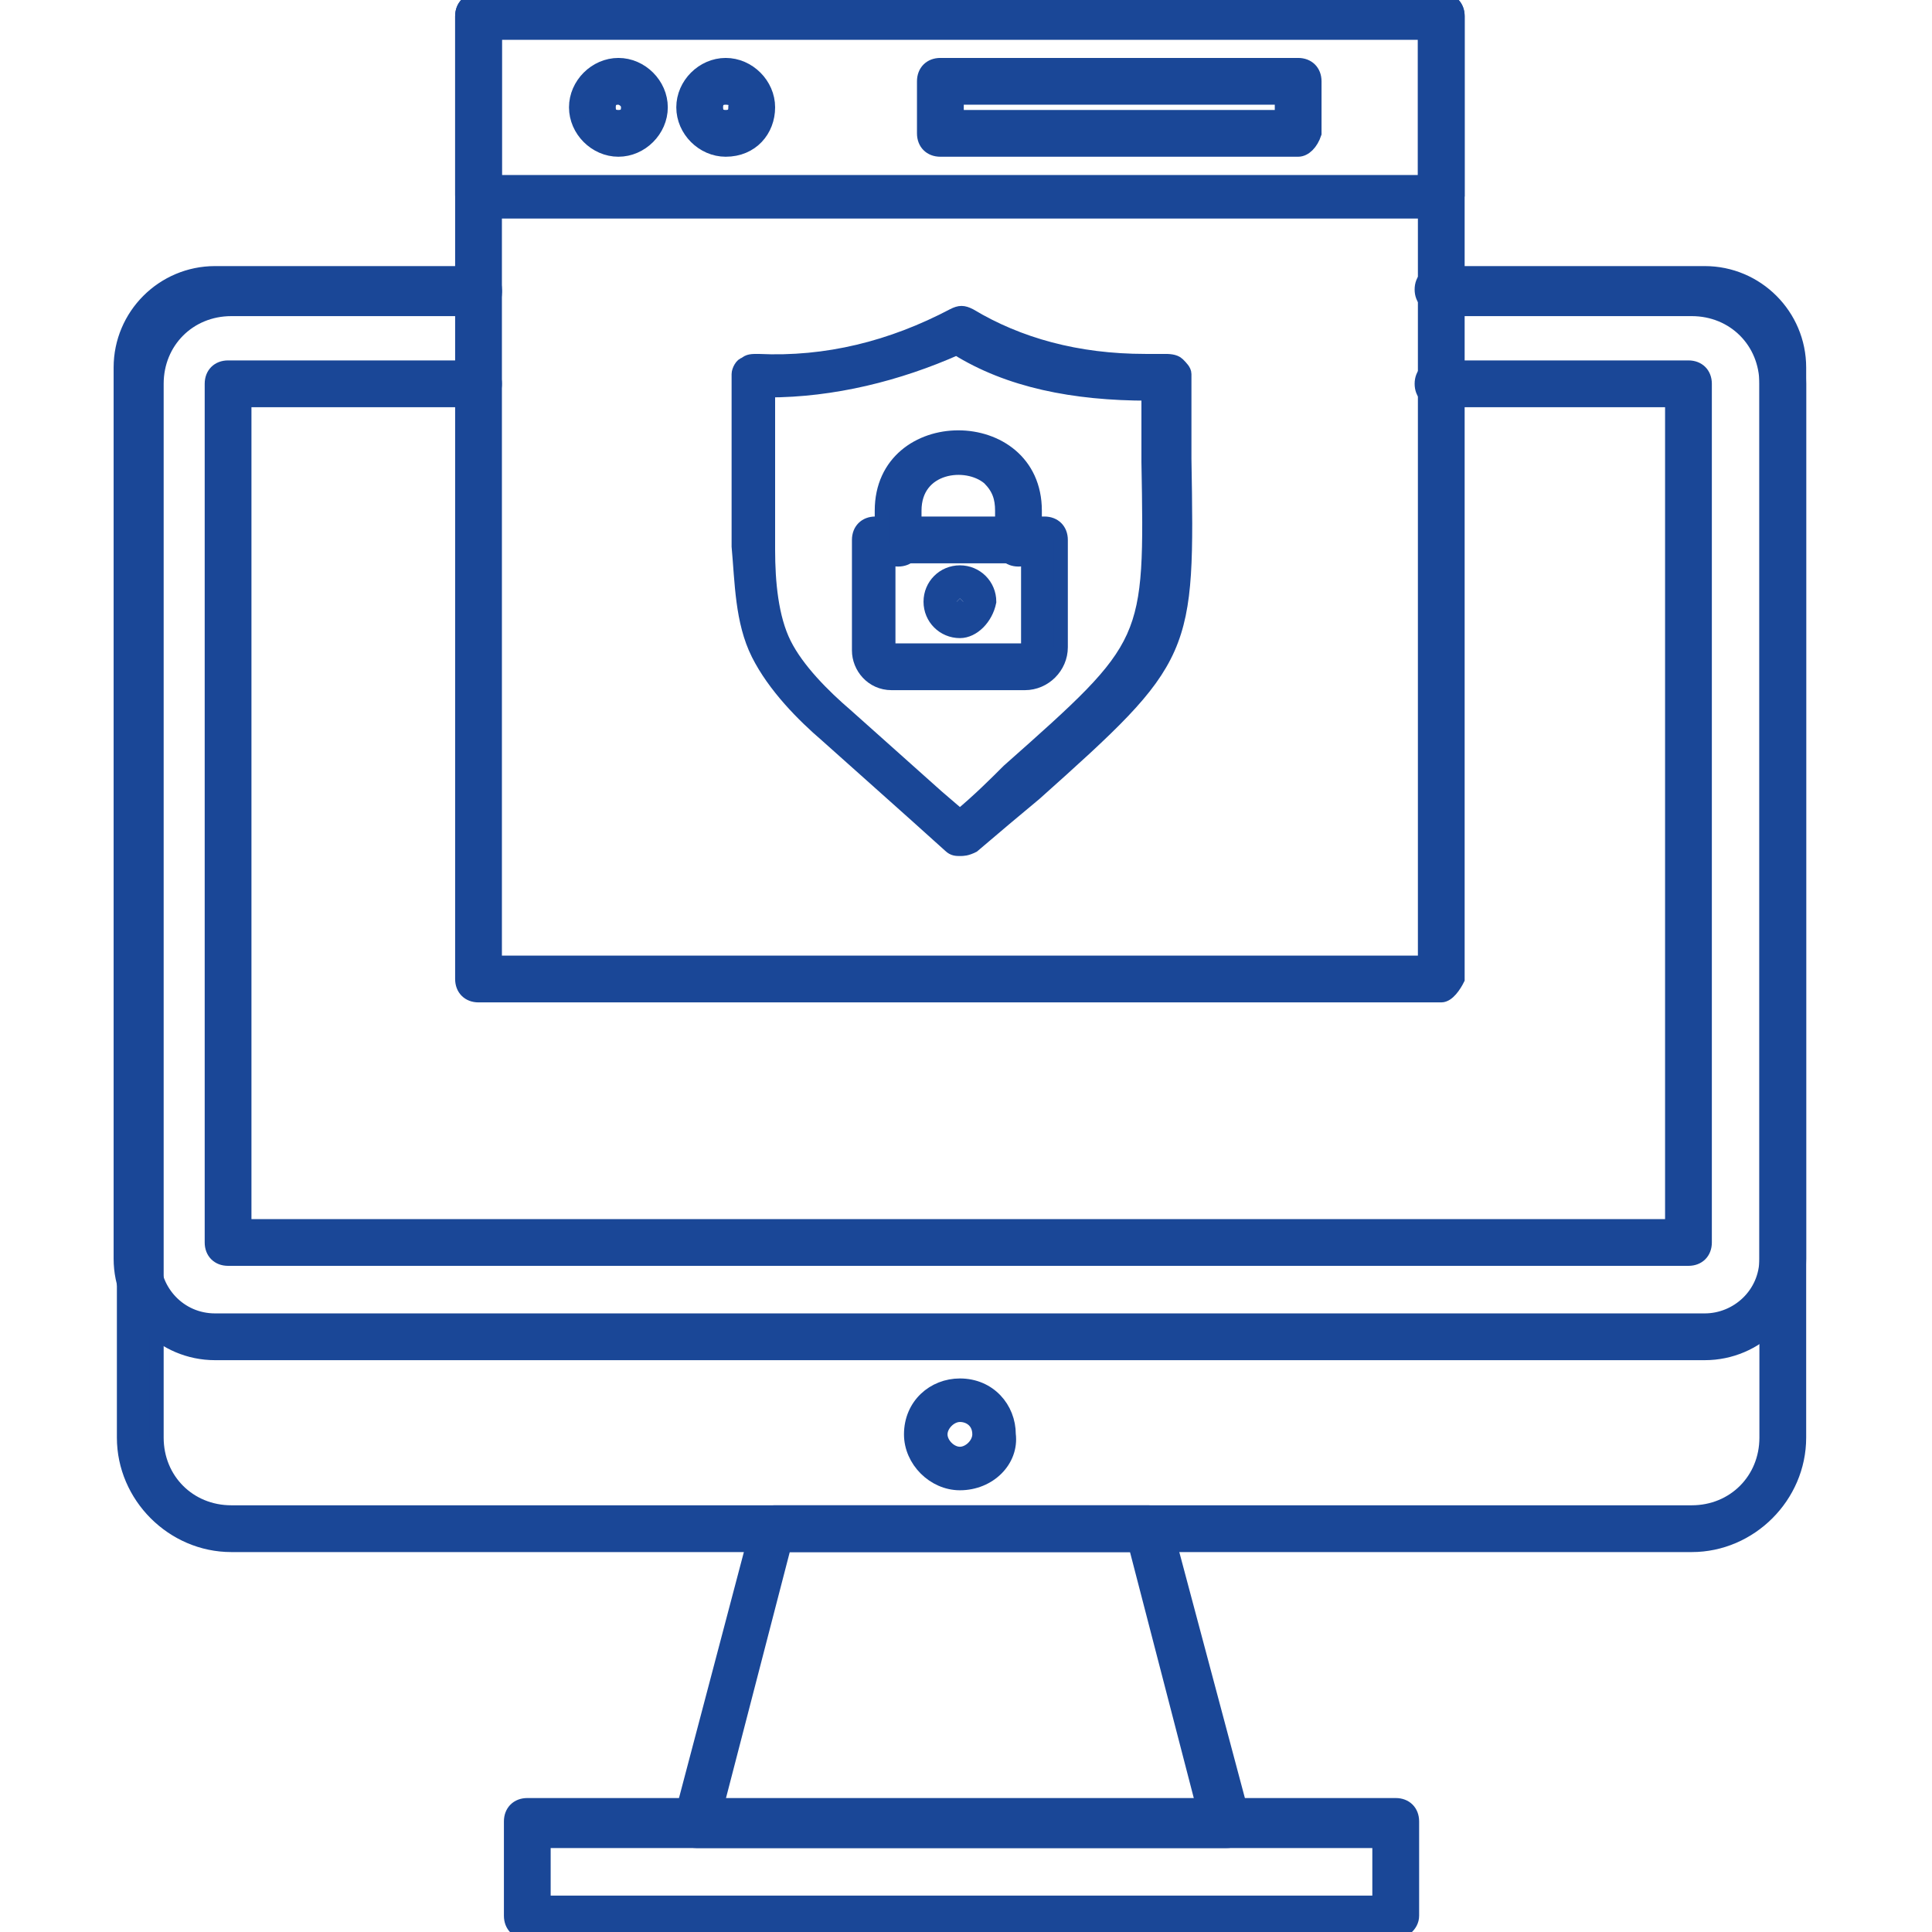<?xml version="1.0" encoding="UTF-8"?> <svg xmlns="http://www.w3.org/2000/svg" width="80" height="80" viewBox="0 0 80 80" fill="none"><rect x="0" y="0" width="80" height="80" fill="#808080" stroke="none"/> <g clip-path="url(#clip0)"> <rect width="80" height="80" fill="white"></rect> <path d="M70.051 63.973L9.579 63.973C7.155 63.973 5.135 61.953 5.135 59.529L5.135 15.892C5.135 13.468 7.155 11.448 9.579 11.448L19.815 11.448C20.219 11.448 20.488 11.717 20.488 12.121C20.488 12.525 20.219 12.795 19.815 12.795L9.579 12.795C7.828 12.795 6.482 14.141 6.482 15.892L6.482 59.529C6.482 61.279 7.828 62.626 9.579 62.626L70.051 62.626C71.802 62.626 73.148 61.279 73.148 59.529L73.148 15.892C73.148 14.141 71.802 12.795 70.051 12.795L59.68 12.795C59.276 12.795 59.007 12.525 59.007 12.121C59.007 11.717 59.276 11.448 59.68 11.448L70.051 11.448C72.475 11.448 74.495 13.468 74.495 15.892L74.495 59.529C74.495 61.953 72.475 63.973 70.051 63.973Z" fill="#1A4797"></path> <path d="M70.051 63.973L9.579 63.973C7.155 63.973 5.135 61.953 5.135 59.529L5.135 15.892C5.135 13.468 7.155 11.448 9.579 11.448L19.815 11.448C20.219 11.448 20.488 11.717 20.488 12.121C20.488 12.525 20.219 12.795 19.815 12.795L9.579 12.795C7.828 12.795 6.482 14.141 6.482 15.892L6.482 59.529C6.482 61.279 7.828 62.626 9.579 62.626L70.051 62.626C71.802 62.626 73.148 61.279 73.148 59.529L73.148 15.892C73.148 14.141 71.802 12.795 70.051 12.795L59.68 12.795C59.276 12.795 59.007 12.525 59.007 12.121C59.007 11.717 59.276 11.448 59.68 11.448L70.051 11.448C72.475 11.448 74.495 13.468 74.495 15.892L74.495 59.529C74.495 61.953 72.475 63.973 70.051 63.973Z" stroke="#1A4797" stroke-width="0.59" stroke-miterlimit="10"></path> <path d="M70.589 56.027L8.906 56.027C6.751 56.027 5 54.276 5 52.121L5 15.219C5 13.064 6.751 11.313 8.906 11.313L19.815 11.313C20.219 11.313 20.488 11.582 20.488 11.987C20.488 12.391 20.219 12.66 19.815 12.66L8.906 12.66C7.559 12.66 6.347 13.737 6.347 15.219L6.347 52.121C6.347 53.468 7.424 54.68 8.906 54.68L70.589 54.68C71.936 54.68 73.148 53.603 73.148 52.121L73.148 15.219C73.148 13.872 72.071 12.66 70.589 12.66L59.546 12.66C59.142 12.66 58.872 12.391 58.872 11.987C58.872 11.582 59.142 11.313 59.546 11.313L70.589 11.313C72.744 11.313 74.495 13.064 74.495 15.219L74.495 52.121C74.495 54.276 72.744 56.027 70.589 56.027Z" fill="#1A4797"></path> <path d="M70.589 56.027L8.906 56.027C6.751 56.027 5 54.276 5 52.121L5 15.219C5 13.064 6.751 11.313 8.906 11.313L19.815 11.313C20.219 11.313 20.488 11.582 20.488 11.987C20.488 12.391 20.219 12.66 19.815 12.66L8.906 12.66C7.559 12.66 6.347 13.737 6.347 15.219L6.347 52.121C6.347 53.468 7.424 54.68 8.906 54.68L70.589 54.68C71.936 54.68 73.148 53.603 73.148 52.121L73.148 15.219C73.148 13.872 72.071 12.66 70.589 12.66L59.546 12.66C59.142 12.66 58.872 12.391 58.872 11.987C58.872 11.582 59.142 11.313 59.546 11.313L70.589 11.313C72.744 11.313 74.495 13.064 74.495 15.219L74.495 52.121C74.495 54.276 72.744 56.027 70.589 56.027Z" stroke="#1A4797" stroke-width="0.59" stroke-miterlimit="10"></path> <path d="M50.792 76.229L28.839 76.229C28.569 76.229 28.435 76.094 28.3 75.96C28.165 75.825 28.165 75.556 28.165 75.421L31.398 63.165C31.532 62.896 31.802 62.626 32.071 62.626L47.559 62.626C47.829 62.626 48.098 62.761 48.233 63.165L51.465 75.286L51.6 75.556C51.465 75.96 51.196 76.229 50.792 76.229ZM29.647 74.882L49.849 74.882L47.02 63.973L32.475 63.973L29.647 74.882Z" fill="#1A4797"></path> <path d="M29.646 74.882L49.848 74.882L47.019 63.973L32.474 63.973L29.646 74.882Z" stroke="#1A4797" stroke-width="0.59" stroke-miterlimit="10"></path> <path d="M50.792 76.229L28.839 76.229C28.569 76.229 28.435 76.094 28.3 75.96C28.165 75.825 28.165 75.556 28.165 75.421L31.398 63.165C31.532 62.896 31.802 62.626 32.071 62.626L47.559 62.626C47.829 62.626 48.098 62.761 48.233 63.165L51.465 75.286L51.6 75.556C51.465 75.96 51.196 76.229 50.792 76.229Z" stroke="#1A4797" stroke-width="0.59" stroke-miterlimit="10"></path> <path d="M39.747 61.414C38.67 61.414 37.727 60.471 37.727 59.394C37.727 58.182 38.67 57.374 39.747 57.374C40.959 57.374 41.767 58.316 41.767 59.394C41.902 60.471 40.959 61.414 39.747 61.414ZM39.747 58.586C39.343 58.586 38.939 58.99 38.939 59.394C38.939 59.798 39.343 60.202 39.747 60.202C40.151 60.202 40.555 59.798 40.555 59.394C40.555 58.855 40.151 58.586 39.747 58.586Z" fill="#1A4797"></path> <path d="M39.748 58.586C39.343 58.586 38.94 58.99 38.94 59.394C38.94 59.798 39.343 60.202 39.748 60.202C40.152 60.202 40.556 59.798 40.556 59.394C40.556 58.855 40.152 58.586 39.748 58.586Z" stroke="#1A4797" stroke-width="0.59" stroke-miterlimit="10"></path> <path d="M39.747 61.414C38.67 61.414 37.727 60.471 37.727 59.394C37.727 58.182 38.67 57.374 39.747 57.374C40.959 57.374 41.767 58.316 41.767 59.394C41.902 60.471 40.959 61.414 39.747 61.414Z" stroke="#1A4797" stroke-width="0.59" stroke-miterlimit="10"></path> <path d="M69.915 52.121L9.444 52.121C9.04 52.121 8.771 51.852 8.771 51.448L8.771 15.892C8.771 15.488 9.04 15.219 9.444 15.219L19.814 15.219C20.218 15.219 20.488 15.488 20.488 15.892C20.488 16.296 20.218 16.566 19.814 16.566L10.117 16.566L10.117 50.775L69.242 50.775L69.242 16.566L59.545 16.566C59.141 16.566 58.872 16.296 58.872 15.892C58.872 15.488 59.141 15.219 59.545 15.219L69.915 15.219C70.32 15.219 70.589 15.488 70.589 15.892L70.589 51.448C70.589 51.852 70.32 52.121 69.915 52.121Z" fill="#1A4797"></path> <path d="M69.915 52.121L9.444 52.121C9.04 52.121 8.771 51.852 8.771 51.448L8.771 15.892C8.771 15.488 9.04 15.219 9.444 15.219L19.814 15.219C20.218 15.219 20.488 15.488 20.488 15.892C20.488 16.296 20.218 16.566 19.814 16.566L10.117 16.566L10.117 50.775L69.242 50.775L69.242 16.566L59.545 16.566C59.141 16.566 58.872 16.296 58.872 15.892C58.872 15.488 59.141 15.219 59.545 15.219L69.915 15.219C70.32 15.219 70.589 15.488 70.589 15.892L70.589 51.448C70.589 51.852 70.32 52.121 69.915 52.121Z" stroke="#1A4797" stroke-width="0.59" stroke-miterlimit="10"></path> <path d="M59.68 41.212L19.815 41.212C19.411 41.212 19.141 40.943 19.141 40.539L19.141 0.673C19.141 0.269 19.411 -1.78966e-06 19.815 -1.772e-06L59.68 -2.94353e-08C60.084 -1.17741e-08 60.353 0.269 60.353 0.673L60.353 40.539C60.219 40.808 59.95 41.212 59.68 41.212ZM20.488 1.347L20.488 39.865L59.007 39.865L59.007 1.347L20.488 1.347Z" fill="#1A4797"></path> <path d="M59.007 39.865L59.007 1.347L20.488 1.347L20.488 39.865L59.007 39.865Z" stroke="#1A4797" stroke-width="0.59" stroke-miterlimit="10"></path> <path d="M59.68 41.212L19.815 41.212C19.411 41.212 19.141 40.943 19.141 40.539L19.141 0.673C19.141 0.269 19.411 -1.78966e-06 19.815 -1.772e-06L59.68 -2.94353e-08C60.084 -1.17741e-08 60.353 0.269 60.353 0.673L60.353 40.539C60.219 40.808 59.95 41.212 59.68 41.212Z" stroke="#1A4797" stroke-width="0.59" stroke-miterlimit="10"></path> <path d="M59.68 8.754L19.815 8.754C19.411 8.754 19.141 8.485 19.141 8.081L19.141 0.673C19.141 0.269 19.411 -1.78966e-06 19.815 -1.772e-06L59.68 -2.94353e-08C60.084 -1.17741e-08 60.353 0.269 60.353 0.673L60.353 8.081C60.219 8.485 59.95 8.754 59.68 8.754ZM20.488 1.347L20.488 7.542L59.007 7.542L59.007 1.347L20.488 1.347Z" fill="#1A4797"></path> <path d="M59.007 7.542L59.007 1.347L20.488 1.347L20.488 7.542L59.007 7.542Z" stroke="#1A4797" stroke-width="0.59" stroke-miterlimit="10"></path> <path d="M59.68 8.754L19.815 8.754C19.411 8.754 19.141 8.485 19.141 8.081L19.141 0.673C19.141 0.269 19.411 -1.78966e-06 19.815 -1.772e-06L59.68 -2.94353e-08C60.084 -1.17741e-08 60.353 0.269 60.353 0.673L60.353 8.081C60.219 8.485 59.95 8.754 59.68 8.754Z" stroke="#1A4797" stroke-width="0.59" stroke-miterlimit="10"></path> <path d="M25.607 6.195C24.664 6.195 23.856 5.387 23.856 4.444C23.856 3.502 24.664 2.694 25.607 2.694C26.549 2.694 27.357 3.502 27.357 4.444C27.357 5.387 26.549 6.195 25.607 6.195ZM25.607 4.04C25.337 4.04 25.203 4.175 25.203 4.444C25.203 4.714 25.337 4.848 25.607 4.848C25.876 4.848 26.011 4.714 26.011 4.444C26.011 4.175 25.741 4.04 25.607 4.04Z" fill="#1A4797"></path> <path d="M25.606 4.04C25.336 4.04 25.202 4.175 25.202 4.444C25.202 4.714 25.336 4.849 25.606 4.849C25.875 4.849 26.01 4.714 26.01 4.444C26.01 4.175 25.74 4.04 25.606 4.04Z" stroke="#1A4797" stroke-width="0.59" stroke-miterlimit="10"></path> <path d="M25.607 6.195C24.664 6.195 23.856 5.387 23.856 4.444C23.856 3.502 24.664 2.694 25.607 2.694C26.549 2.694 27.357 3.502 27.357 4.444C27.357 5.387 26.549 6.195 25.607 6.195Z" stroke="#1A4797" stroke-width="0.59" stroke-miterlimit="10"></path> <path d="M30.05 6.195C29.107 6.195 28.299 5.387 28.299 4.444C28.299 3.502 29.107 2.694 30.05 2.694C30.993 2.694 31.801 3.502 31.801 4.444C31.801 5.387 31.127 6.195 30.05 6.195ZM30.05 4.04C29.781 4.04 29.646 4.175 29.646 4.444C29.646 4.714 29.781 4.848 30.05 4.848C30.319 4.848 30.454 4.714 30.454 4.444C30.589 4.175 30.319 4.04 30.05 4.04Z" fill="#1A4797"></path> <path d="M30.05 4.04C29.781 4.04 29.646 4.175 29.646 4.444C29.646 4.714 29.781 4.849 30.05 4.849C30.32 4.849 30.454 4.714 30.454 4.444C30.589 4.175 30.32 4.04 30.05 4.04Z" stroke="#1A4797" stroke-width="0.59" stroke-miterlimit="10"></path> <path d="M30.05 6.195C29.107 6.195 28.299 5.387 28.299 4.444C28.299 3.502 29.107 2.694 30.05 2.694C30.993 2.694 31.801 3.502 31.801 4.444C31.801 5.387 31.127 6.195 30.05 6.195Z" stroke="#1A4797" stroke-width="0.59" stroke-miterlimit="10"></path> <path d="M53.753 6.195L38.938 6.195C38.535 6.195 38.265 5.926 38.265 5.522L38.265 3.367C38.265 2.963 38.535 2.694 38.938 2.694L53.753 2.694C54.157 2.694 54.427 2.963 54.427 3.367L54.427 5.522C54.292 5.926 54.023 6.195 53.753 6.195ZM39.612 4.04L39.612 4.848L53.08 4.848L53.08 4.04L39.612 4.04Z" fill="#1A4797"></path> <path d="M53.081 4.849L53.081 4.04L39.613 4.04L39.613 4.849L53.081 4.849Z" stroke="#1A4797" stroke-width="0.59" stroke-miterlimit="10"></path> <path d="M53.753 6.195L38.938 6.195C38.535 6.195 38.265 5.926 38.265 5.522L38.265 3.367C38.265 2.963 38.535 2.694 38.938 2.694L53.753 2.694C54.157 2.694 54.427 2.963 54.427 3.367L54.427 5.522C54.292 5.926 54.023 6.195 53.753 6.195Z" stroke="#1A4797" stroke-width="0.59" stroke-miterlimit="10"></path> <path d="M39.747 35.151C39.613 35.151 39.478 35.151 39.343 35.017L37.996 33.805C36.784 32.727 35.438 31.515 34.225 30.438C33.283 29.63 32.071 28.418 31.397 27.071C30.724 25.724 30.724 24.108 30.589 22.626C30.589 20.471 30.589 18.317 30.589 16.296L30.589 15.488C30.589 15.354 30.724 15.084 30.858 15.084C30.993 14.95 31.128 14.95 31.397 14.95C34.225 15.084 36.919 14.411 39.478 13.064C39.747 12.929 39.882 12.929 40.151 13.064C42.172 14.276 44.596 14.95 47.424 14.95C47.693 14.95 47.963 14.95 48.232 14.95C48.367 14.95 48.636 14.95 48.771 15.084C48.906 15.219 49.04 15.354 49.04 15.488C49.04 16.835 49.04 17.912 49.04 18.99C49.175 27.071 49.175 27.205 42.845 32.862C42.037 33.535 41.229 34.209 40.286 35.017C40.017 35.151 39.882 35.151 39.747 35.151ZM31.801 16.162L31.801 16.431C31.801 18.451 31.801 20.606 31.801 22.761C31.801 24.108 31.936 25.589 32.474 26.667C33.013 27.744 34.091 28.822 35.033 29.63C36.246 30.707 37.592 31.919 38.804 32.997L39.747 33.805C40.555 33.131 41.229 32.458 41.767 31.919C47.693 26.667 47.693 26.667 47.559 19.125C47.559 18.317 47.559 17.374 47.559 16.296C44.461 16.296 41.767 15.758 39.612 14.411C37.188 15.488 34.495 16.162 31.801 16.162Z" fill="#1A4797"></path> <path d="M31.801 16.162L31.801 16.431C31.801 18.451 31.801 20.606 31.801 22.761C31.801 24.108 31.936 25.589 32.475 26.667C33.013 27.744 34.091 28.822 35.034 29.63C36.246 30.707 37.593 31.919 38.805 32.997L39.747 33.805C40.556 33.131 41.229 32.458 41.768 31.919C47.694 26.667 47.694 26.667 47.559 19.125C47.559 18.317 47.559 17.374 47.559 16.296C44.461 16.296 41.768 15.758 39.613 14.411C37.188 15.488 34.495 16.162 31.801 16.162Z" stroke="#1A4797" stroke-width="0.59" stroke-miterlimit="10"></path> <path d="M39.747 35.151C39.613 35.151 39.478 35.151 39.343 35.017L37.996 33.805C36.784 32.727 35.438 31.515 34.225 30.438C33.283 29.63 32.071 28.418 31.397 27.071C30.724 25.724 30.724 24.108 30.589 22.626C30.589 20.471 30.589 18.317 30.589 16.296L30.589 15.488C30.589 15.354 30.724 15.084 30.858 15.084C30.993 14.95 31.128 14.95 31.397 14.95C34.225 15.084 36.919 14.411 39.478 13.064C39.747 12.929 39.882 12.929 40.151 13.064C42.172 14.276 44.596 14.95 47.424 14.95C47.693 14.95 47.963 14.95 48.232 14.95C48.367 14.95 48.636 14.95 48.771 15.084C48.906 15.219 49.04 15.354 49.04 15.488C49.04 16.835 49.04 17.912 49.04 18.99C49.175 27.071 49.175 27.205 42.845 32.862C42.037 33.535 41.229 34.209 40.286 35.017C40.017 35.151 39.882 35.151 39.747 35.151Z" stroke="#1A4797" stroke-width="0.59" stroke-miterlimit="10"></path> <path d="M42.44 28.283L36.919 28.283C36.11 28.283 35.572 27.609 35.572 26.936L35.572 22.357C35.572 21.953 35.841 21.683 36.245 21.683L43.248 21.683C43.653 21.683 43.922 21.953 43.922 22.357L43.922 26.801C43.922 27.609 43.248 28.283 42.44 28.283ZM36.784 23.03L36.784 26.936L42.44 26.936L42.575 26.801L42.575 22.896L36.784 22.896L36.784 23.03Z" fill="#1A4797"></path> <path d="M36.784 23.03L36.784 26.936L42.441 26.936L42.575 26.801L42.575 23.03L36.784 23.03Z" stroke="#1A4797" stroke-width="0.59" stroke-miterlimit="10"></path> <path d="M42.44 28.283L36.919 28.283C36.11 28.283 35.572 27.609 35.572 26.936L35.572 22.357C35.572 21.953 35.841 21.683 36.245 21.683L43.248 21.683C43.653 21.683 43.922 21.953 43.922 22.357L43.922 26.801C43.922 27.609 43.248 28.283 42.44 28.283Z" stroke="#1A4797" stroke-width="0.59" stroke-miterlimit="10"></path> <path d="M42.172 23.165C41.768 23.165 41.499 22.896 41.499 22.492L41.499 21.145C41.499 20.606 41.364 20.202 40.96 19.798C40.017 18.99 37.863 19.259 37.863 21.145L37.863 22.492C37.863 22.896 37.593 23.165 37.189 23.165C36.785 23.165 36.516 22.896 36.516 22.492L36.516 21.145C36.516 17.104 42.846 17.104 42.846 21.145L42.846 22.492C42.846 22.896 42.576 23.165 42.172 23.165Z" fill="#1A4797"></path> <path d="M42.172 23.165C41.768 23.165 41.499 22.896 41.499 22.492L41.499 21.145C41.499 20.606 41.364 20.202 40.96 19.798C40.017 18.99 37.863 19.259 37.863 21.145L37.863 22.492C37.863 22.896 37.593 23.165 37.189 23.165C36.785 23.165 36.516 22.896 36.516 22.492L36.516 21.145C36.516 17.104 42.846 17.104 42.846 21.145L42.846 22.492C42.846 22.896 42.576 23.165 42.172 23.165Z" stroke="#1A4797" stroke-width="0.59" stroke-miterlimit="10"></path> <path d="M39.748 26.128C39.074 26.128 38.536 25.589 38.536 24.916C38.536 24.242 39.074 23.704 39.748 23.704C40.421 23.704 40.96 24.242 40.96 24.916C40.825 25.589 40.287 26.128 39.748 26.128ZM39.748 24.781L39.613 24.916C39.613 25.05 39.883 25.05 39.883 24.916L39.748 24.781Z" fill="#1A4797"></path> <path d="M39.748 24.781L39.613 24.916C39.613 25.05 39.882 25.05 39.882 24.916L39.748 24.781Z" stroke="#1A4797" stroke-width="0.59" stroke-miterlimit="10"></path> <path d="M39.748 26.128C39.074 26.128 38.536 25.589 38.536 24.916C38.536 24.242 39.074 23.704 39.748 23.704C40.421 23.704 40.96 24.242 40.96 24.916C40.825 25.589 40.287 26.128 39.748 26.128Z" stroke="#1A4797" stroke-width="0.59" stroke-miterlimit="10"></path> <path d="M57.794 80L21.835 80C21.431 80 21.161 79.731 21.161 79.327L21.161 75.421C21.161 75.017 21.431 74.748 21.835 74.748L57.794 74.748C58.198 74.748 58.468 75.017 58.468 75.421L58.468 79.327C58.468 79.731 58.064 80 57.794 80ZM22.373 76.229L22.373 78.788L56.986 78.788L56.986 76.229L22.373 76.229Z" fill="#1A4797"></path> <path d="M57.12 78.788L57.12 76.229L22.507 76.229L22.507 78.788L57.12 78.788Z" stroke="#1A4797" stroke-width="0.59" stroke-miterlimit="10"></path> <path d="M57.794 80L21.835 80C21.431 80 21.161 79.731 21.161 79.327L21.161 75.421C21.161 75.017 21.431 74.748 21.835 74.748L57.794 74.748C58.198 74.748 58.468 75.017 58.468 75.421L58.468 79.327C58.468 79.731 58.064 80 57.794 80Z" stroke="#1A4797" stroke-width="0.59" stroke-miterlimit="10"></path> </g> <defs> <clipPath id="clip0"> <rect width="80" height="80" fill="white"></rect> </clipPath> </defs> </svg> 